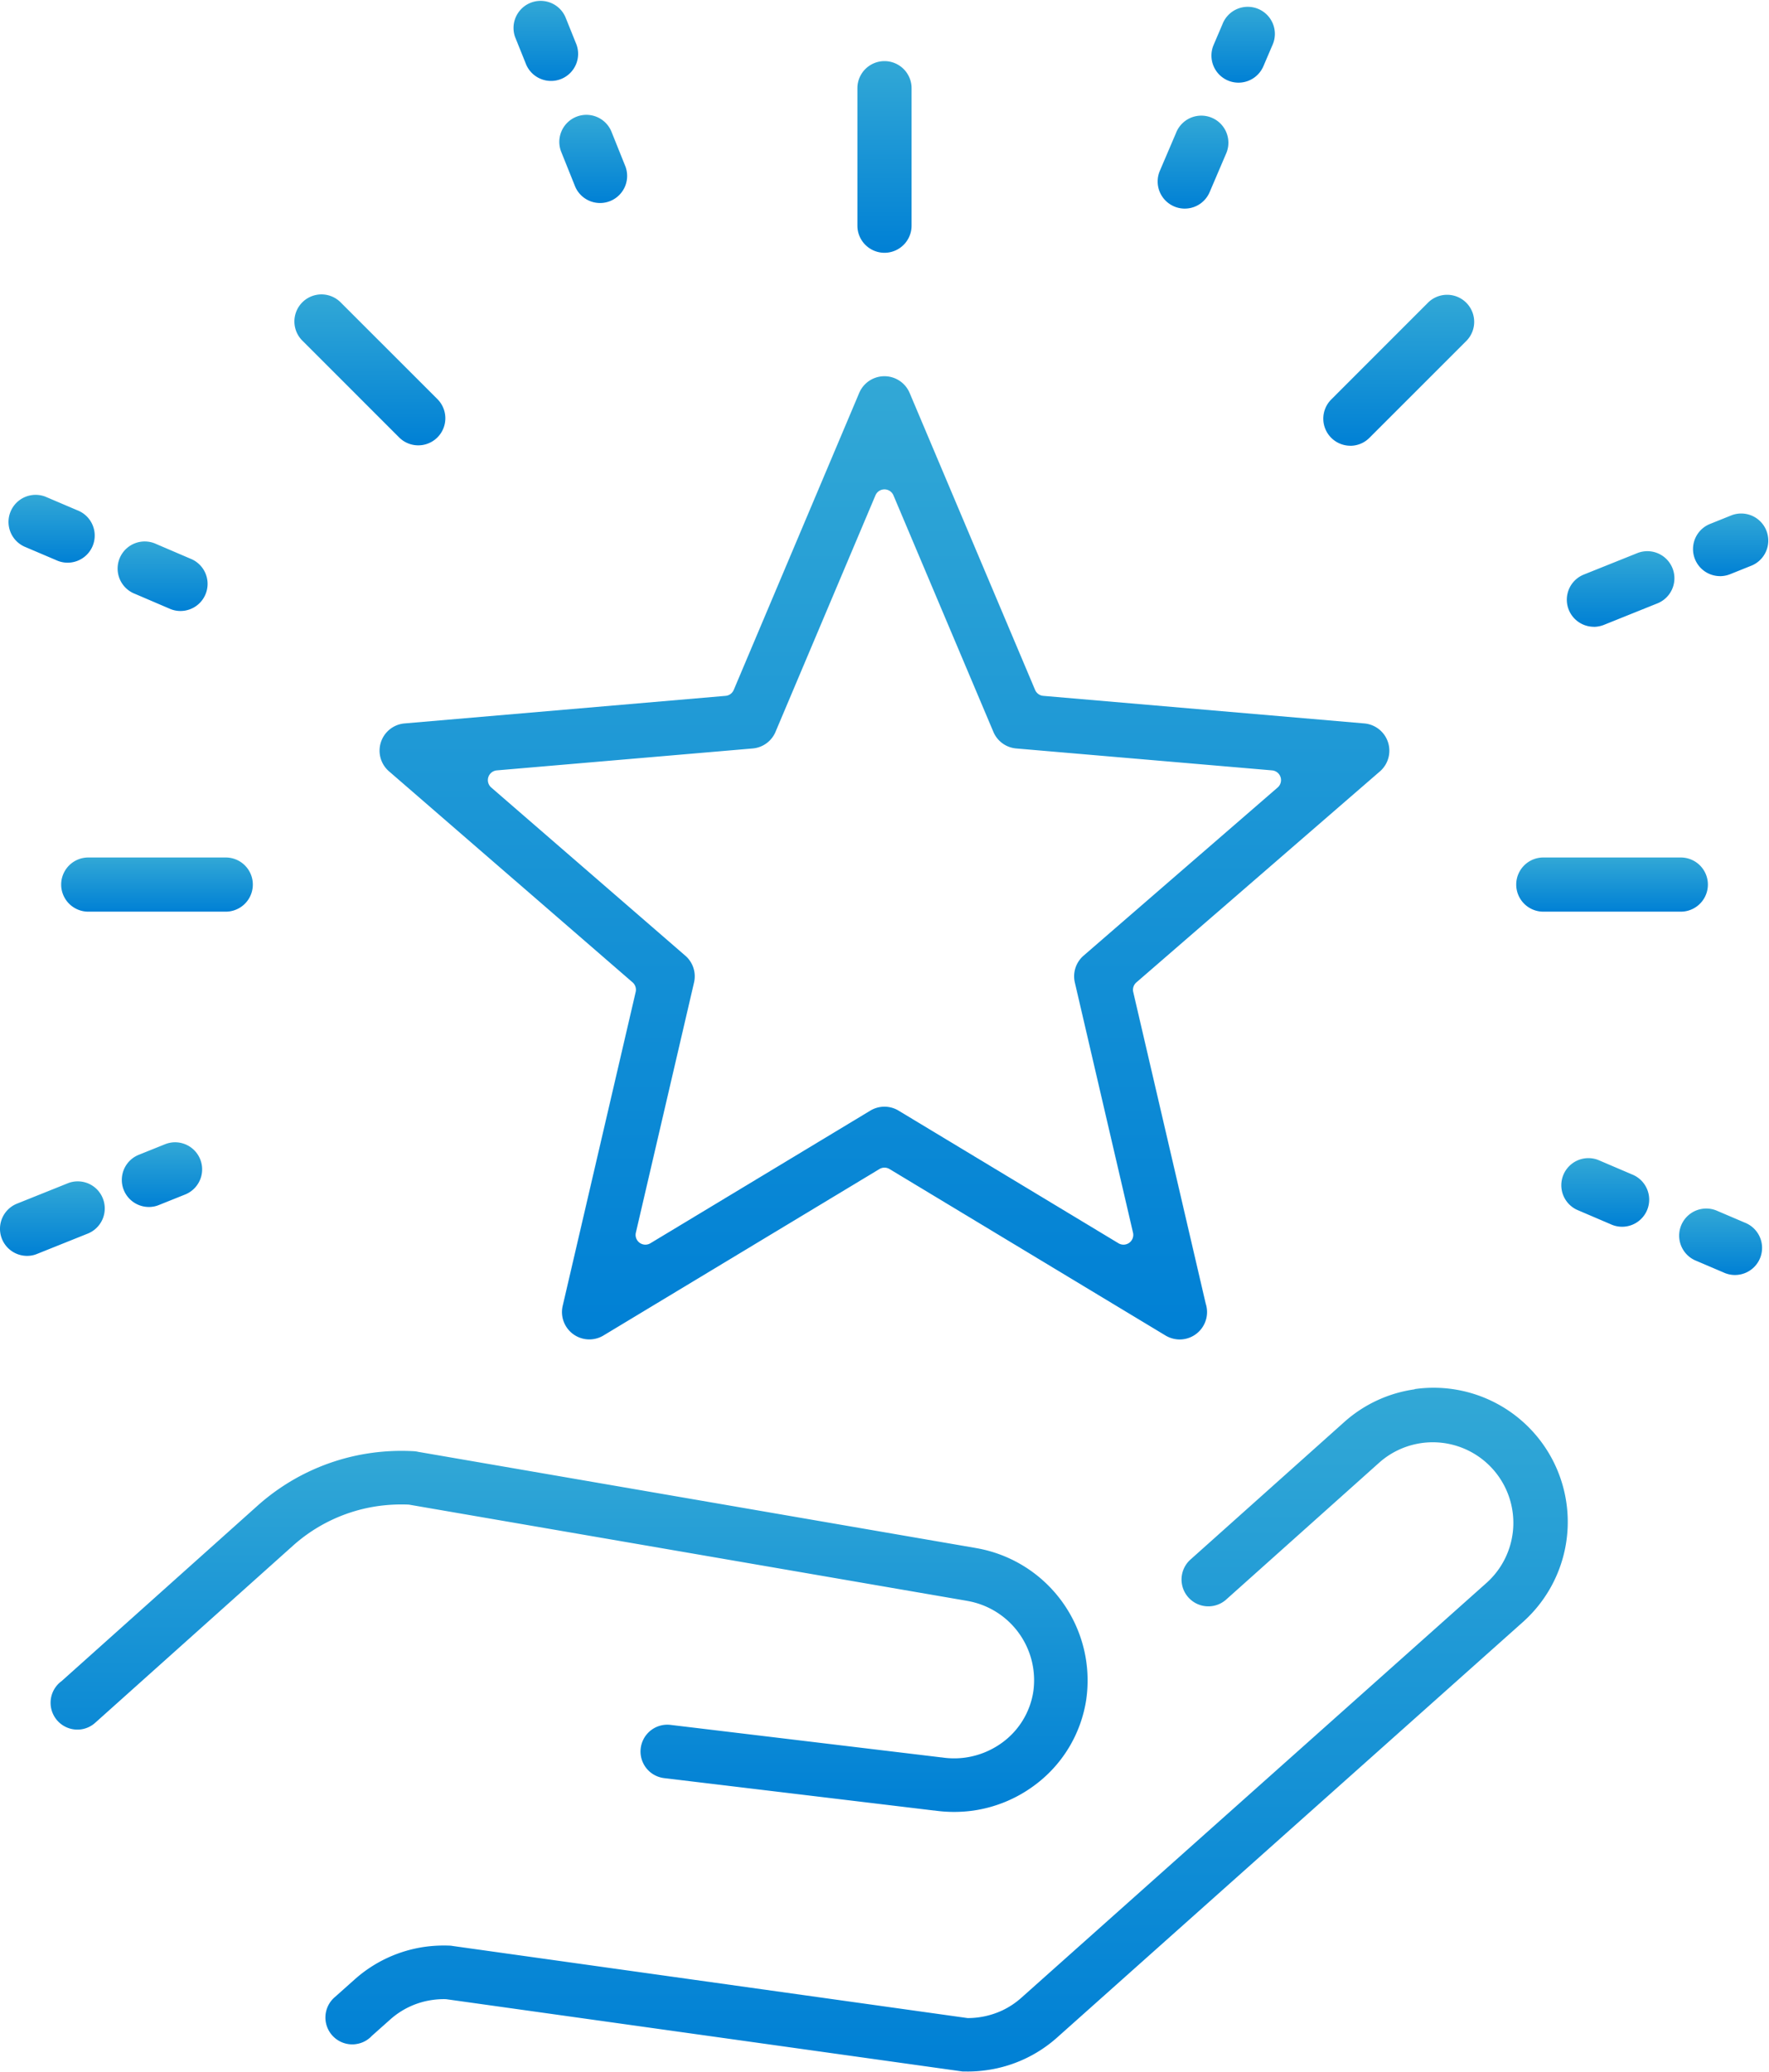 <svg xmlns="http://www.w3.org/2000/svg" width="88.775" height="103.96"><defs><linearGradient id="a" x1=".5" x2=".5" y2="1" gradientUnits="objectBoundingBox"><stop offset="0" stop-color="#32a8d6"/><stop offset="1" stop-color="#0080d5"/></linearGradient></defs><g fill="url(#a)" transform="translate(-918.411 -863.51)"><path d="M946.589 870.097a1.35 1.35 0 0 0-.011 1.04l.669 1.666a1.359 1.359 0 1 0 2.521-1.012l-.669-1.667a1.359 1.359 0 0 0-2.51-.027" data-name="Path 16740"/><path d="M944.787 866.677a1.359 1.359 0 1 0 2.521-1.012l-.523-1.3a1.359 1.359 0 0 0-2.521 1.012Z" data-name="Path 16741"/><path d="M923.57 923.643a1.35 1.35 0 0 0-1.261-.852 1.3 1.3 0 0 0-.506.1l-2.54 1.019a1.359 1.359 0 0 0 .507 2.62 1.3 1.3 0 0 0 .506-.1l2.54-1.018a1.36 1.36 0 0 0 .754-1.769" data-name="Path 16742"/><path d="M927.197 920.829a1.4 1.4 0 0 0-.506.1l-1.313.528a1.358 1.358 0 0 0 .506 2.619 1.3 1.3 0 0 0 .506-.1l1.313-.526a1.359 1.359 0 0 0-.507-2.62Z" data-name="Path 16743"/><path d="M998.398 894.965a1.4 1.4 0 0 0 .507-.1l2.682-1.078a1.358 1.358 0 1 0-1.012-2.521l-2.683 1.076a1.359 1.359 0 0 0 .506 2.62Z" data-name="Path 16744"/><path d="M1004.734 892.422a1.4 1.4 0 0 0 .505-.1l1.094-.439a1.359 1.359 0 0 0-1.013-2.521l-1.093.439a1.358 1.358 0 0 0 .506 2.619Z" data-name="Path 16745"/><path d="M977.332 873.868a1.357 1.357 0 0 0 1.783-.716l.812-1.9a1.36 1.36 0 1 0-2.5-1.067l-.812 1.9a1.36 1.36 0 0 0 .715 1.782Z" data-name="Path 16746"/><path d="M980.03 867.549a1.36 1.36 0 0 0 1.783-.716l.446-1.042a1.36 1.36 0 1 0-2.5-1.067l-.445 1.042a1.36 1.36 0 0 0 .716 1.783" data-name="Path 16747"/><path d="m919.625 890.935 1.6.681a1.36 1.36 0 1 0 1.067-2.5l-1.6-.682a1.36 1.36 0 0 0-1.068 2.5Z" data-name="Path 16748"/><path d="m925.181 893.308 1.8.771a1.36 1.36 0 0 0 1.067-2.5l-1.8-.771a1.36 1.36 0 1 0-1.068 2.5Z" data-name="Path 16749"/><path d="m1000.301 922.438-1.69-.722a1.36 1.36 0 0 0-1.067 2.5l1.69.723a1.36 1.36 0 1 0 1.067-2.5Z" data-name="Path 16750"/><path d="m1005.972 924.862-1.441-.615a1.36 1.36 0 0 0-1.068 2.5l1.441.615a1.36 1.36 0 1 0 1.068-2.5" data-name="Path 16751"/><path d="M938.46 885.479a1.359 1.359 0 0 0 1.922-1.921l-4.878-4.877a1.358 1.358 0 0 0-1.921 1.921Z" data-name="Path 16752"/><path d="M986.175 885.879a1.35 1.35 0 0 0 .96-.4l4.878-4.877a1.359 1.359 0 0 0-1.922-1.921l-4.875 4.877a1.359 1.359 0 0 0 .96 2.319Z" data-name="Path 16753"/><path d="M962.798 876.195a1.36 1.36 0 0 0 1.359-1.359v-6.9a1.359 1.359 0 1 0-2.718 0v6.9a1.36 1.36 0 0 0 1.359 1.359" data-name="Path 16754"/><path d="M921.481 907.898a1.36 1.36 0 0 0 1.359 1.359h6.9a1.359 1.359 0 0 0 0-2.718h-6.9a1.36 1.36 0 0 0-1.359 1.359" data-name="Path 16755"/><path d="M995.86 909.257h6.9a1.359 1.359 0 1 0 0-2.718h-6.9a1.359 1.359 0 0 0 0 2.718" data-name="Path 16756"/><path d="M989.408 933.226a6.7 6.7 0 0 0-3.532 1.637l-7.749 6.929a1.346 1.346 0 0 0 1.789 2.01l7.749-6.931a4.044 4.044 0 0 1 5.379 6.039l-23.373 20.844a4 4 0 0 1-.957.637 4.1 4.1 0 0 1-1.684.386h-.065l-25.838-3.618a1 1 0 0 0-.16-.017 7 7 0 0 0-1.231.059 6.7 6.7 0 0 0-3.531 1.641l-.868.774-.133.117a1.348 1.348 0 0 0 1.036 2.356l.037-.006a1.33 1.33 0 0 0 .788-.406l.01-.01.919-.818a4 4 0 0 1 2.117-.981 4 4 0 0 1 .666-.04l.049.005 25.894 3.625h.173a6.6 6.6 0 0 0 1.025-.066 6.7 6.7 0 0 0 3.542-1.638l23.371-20.846a6.732 6.732 0 0 0-5.426-11.693Z" data-name="Path 16757"/><path d="m938.911 939.011.055.007 27.949 4.818.033.007a4.04 4.04 0 0 1 3.319 4.544 3.9 3.9 0 0 1-1.589 2.587 4.1 4.1 0 0 1-1.812.73 4.1 4.1 0 0 1-1.2-.008h-.031l-.029-.005-13.545-1.626a1.345 1.345 0 1 0-.322 2.671l13.539 1.626h.028a7 7 0 0 0 1.937.005 6.75 6.75 0 0 0 3.006-1.213 6.57 6.57 0 0 0 2.674-4.361 6.74 6.74 0 0 0-5.527-7.6l-.024-.005-27.925-4.816h-.013a1.4 1.4 0 0 0-.24-.039 11 11 0 0 0-2.164.088 10.8 10.8 0 0 0-5.7 2.65l-9.845 8.813h-.005a1.347 1.347 0 0 0 1 2.406 1.33 1.33 0 0 0 .7-.324l.022-.019 9.912-8.875a8.1 8.1 0 0 1 4.282-1.989 8.5 8.5 0 0 1 1.515-.072" data-name="Path 16758"/><path d="M937.527 900.752a1.37 1.37 0 0 0 .406 1.463l12.223 10.59a.49.49 0 0 1 .156.481l-3.663 15.752a1.373 1.373 0 0 0 2.046 1.487l13.849-8.352a.49.49 0 0 1 .506 0l13.849 8.352a1.4 1.4 0 0 0 .693.2h.036a1.375 1.375 0 0 0 1.357-1.373 1.4 1.4 0 0 0-.061-.407l-.009-.032-3.634-15.623a.49.49 0 0 1 .156-.481l12.223-10.59a1.374 1.374 0 0 0-.782-2.407l-16.114-1.384a.49.49 0 0 1-.409-.3l-6.295-14.9a1.374 1.374 0 0 0-2.531 0l-6.295 14.9a.49.49 0 0 1-.409.3l-16.114 1.384a1.37 1.37 0 0 0-1.184.94m5.392 1.752a.49.49 0 0 1 .424-.336l12.84-1.1a1.37 1.37 0 0 0 1.147-.834l5.016-11.871a.49.49 0 0 1 .9 0l5.016 11.871a1.37 1.37 0 0 0 1.147.834l12.841 1.1a.49.49 0 0 1 .279.858l-9.74 8.439a1.37 1.37 0 0 0-.438 1.349l2.919 12.552a.49.49 0 0 1-.73.531l-11.035-6.655a1.37 1.37 0 0 0-1.419 0l-11.035 6.655a.49.49 0 0 1-.73-.531l2.919-12.552a1.37 1.37 0 0 0-.438-1.348l-9.74-8.44a.49.49 0 0 1-.143-.522" data-name="Path 16759"/></g></svg>